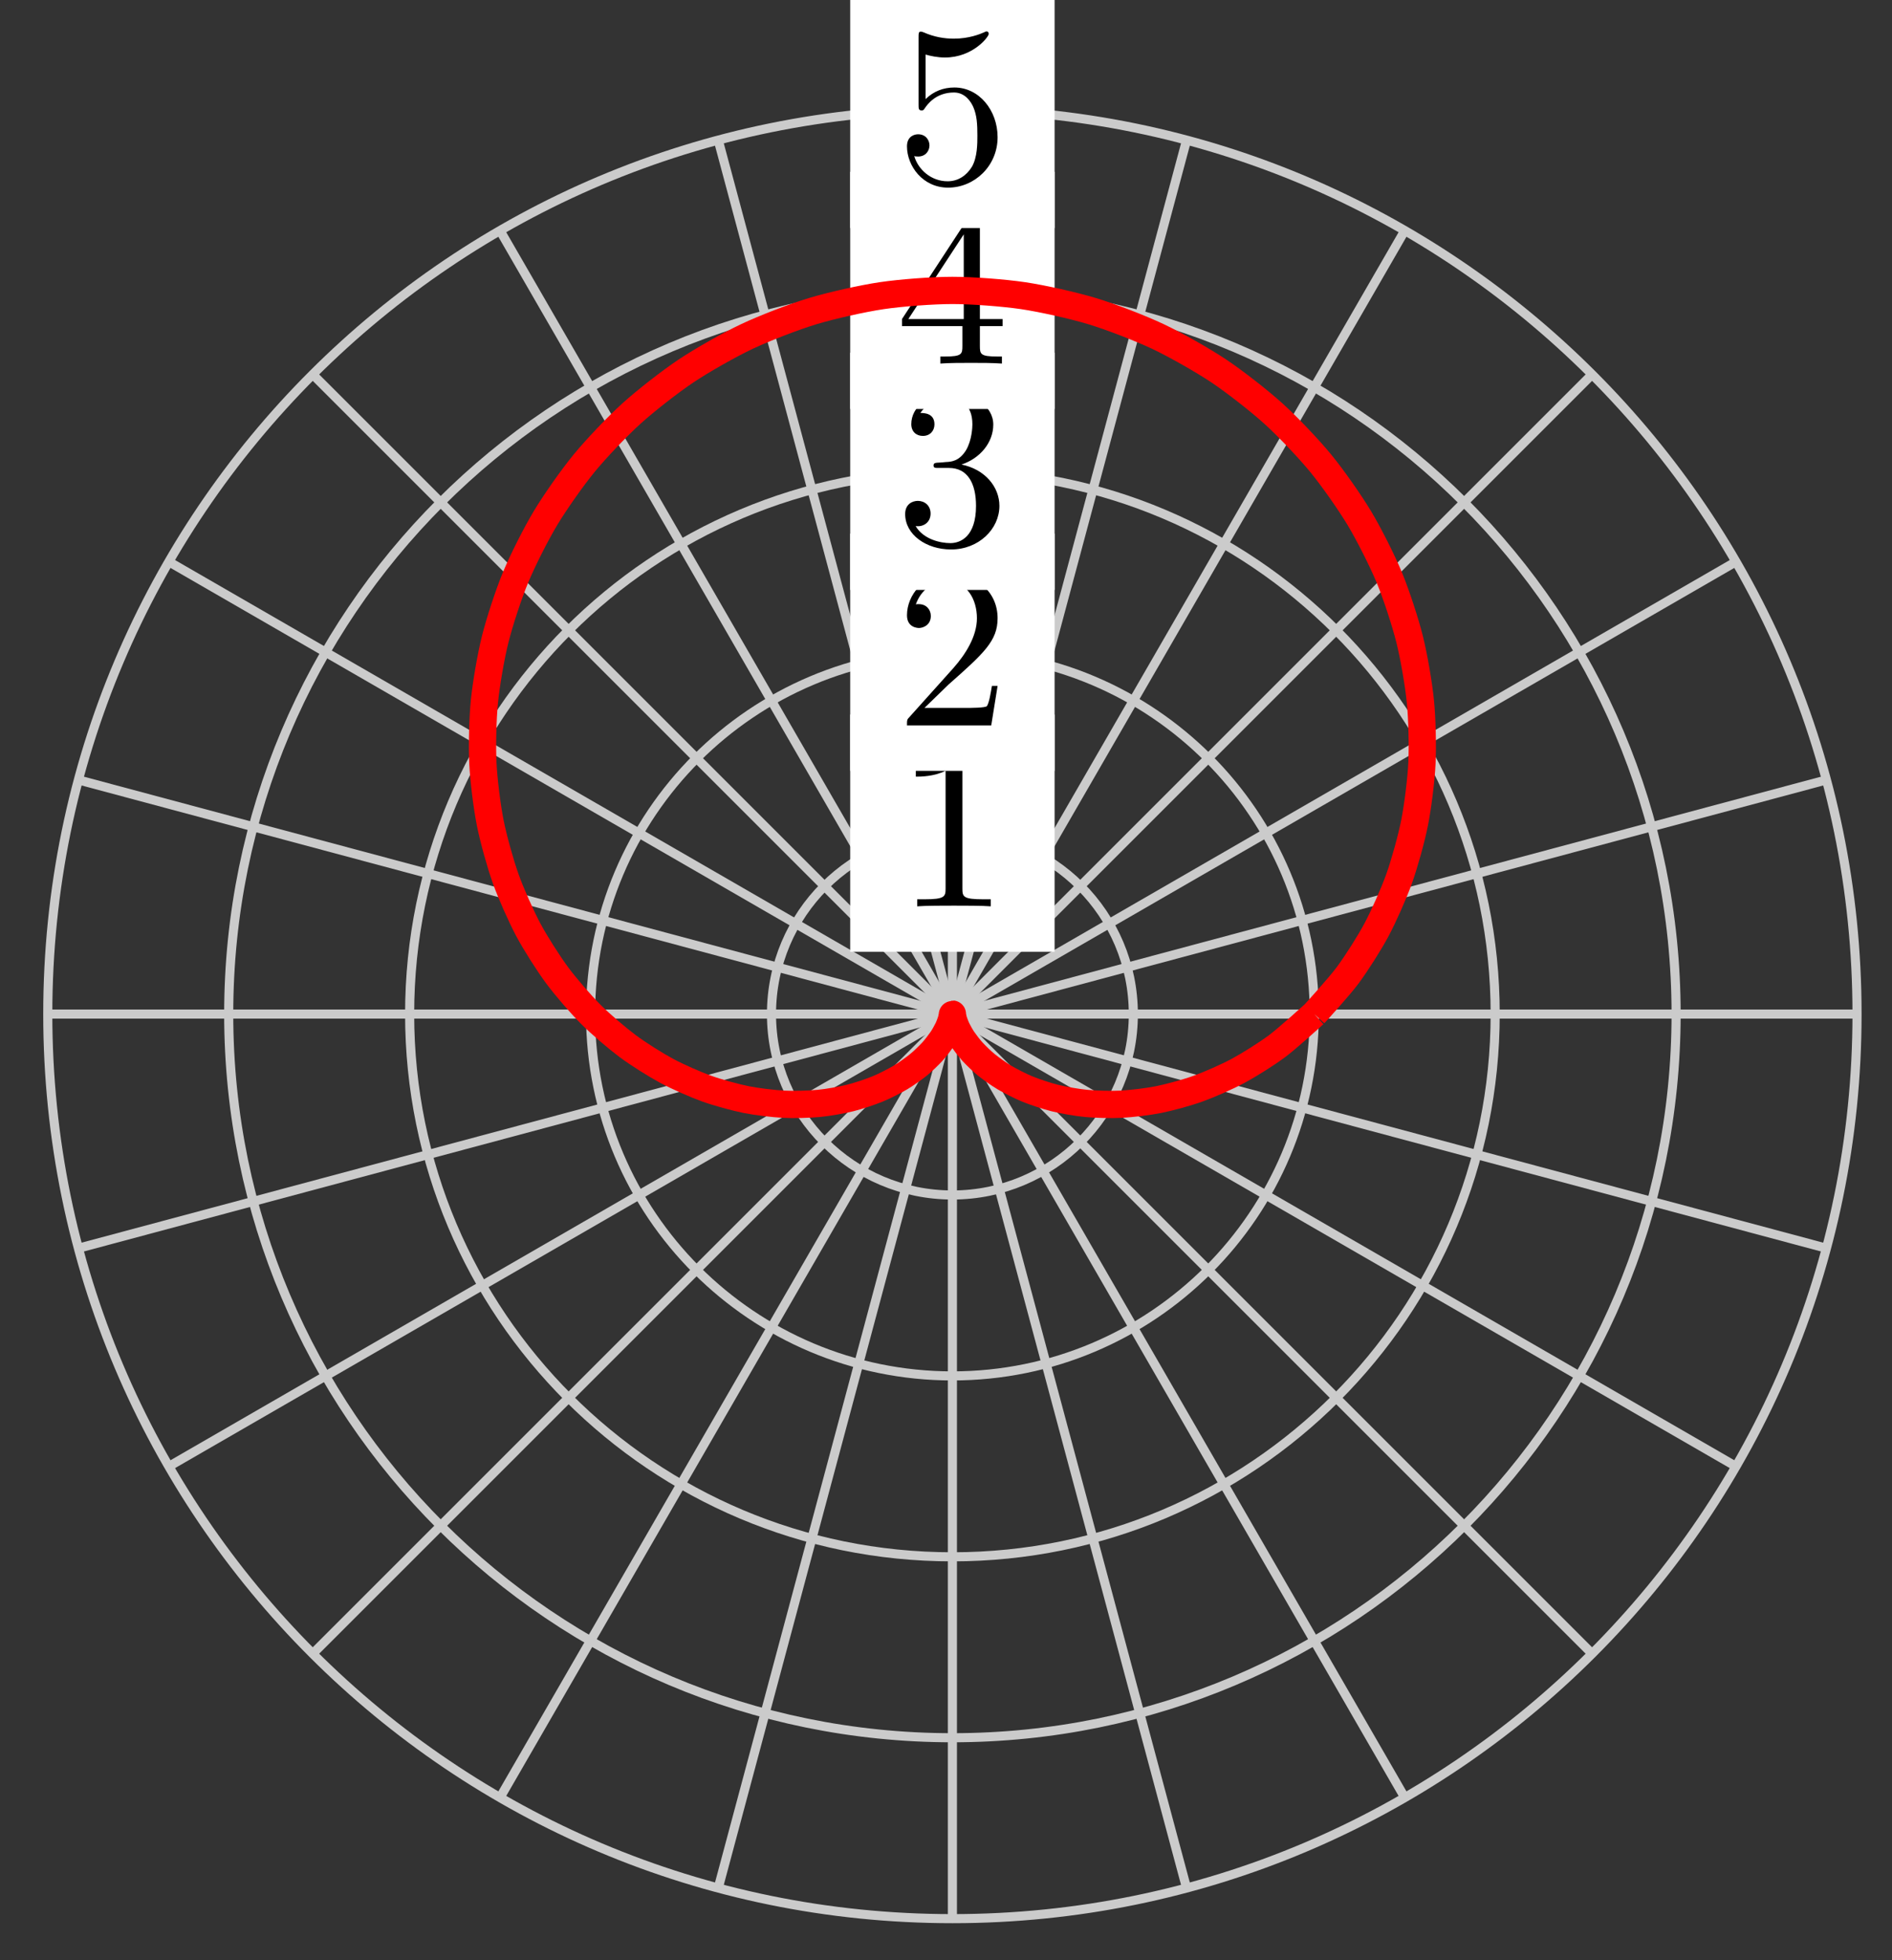 <svg xmlns="http://www.w3.org/2000/svg" xmlns:xlink="http://www.w3.org/1999/xlink" version="1.1" width="83" height="86" viewBox="0 0 83 86">
<rect x="0" y="0" width="83" height="86" fill="#333333" stroke="none"/>
<defs>
<path id="font_1_1" d="M.294 .64C.294 .664 .294 .666 .271 .666 .209 .602 .121 .602 .089 .602V.571C.109 .571 .168 .571 .22 .597V.079C.22 .043 .217 .031 .127 .031H.095V0C.13 .003 .217 .003 .257 .003 .297 .003 .384 .003 .419 0V.031H.387C.297 .031 .294 .042 .294 .079V.64Z"/>
<path id="font_1_2" d="M.127 .077 .233 .18C.389 .318 .449 .372 .449 .472 .449 .586 .359 .666 .237 .666 .124 .666 .05 .574 .05 .485 .05 .429 .1 .429 .103 .429 .12 .429 .155 .441 .155 .482 .155 .508 .137 .534 .102 .534 .094 .534 .092 .534 .089 .533 .112 .598 .166 .635 .224 .635 .315 .635 .358 .554 .358 .472 .358 .392 .308 .313 .253 .251L.061 .037C.05 .026 .05 .024 .05 0H.421L.449 .174H.424C.419 .144 .412 .1 .402 .085 .395 .077 .329 .077 .307 .077H.127Z"/>
<path id="font_1_3" d="M.29 .352C.372 .379 .43 .449 .43 .528 .43 .61 .342 .666 .246 .666 .145 .666 .069 .606 .069 .53 .069 .497 .091 .478 .12 .478 .151 .478 .171 .5 .171 .529 .171 .579 .124 .579 .109 .579 .14 .628 .206 .641 .242 .641 .283 .641 .338 .619 .338 .529 .338 .517 .336 .459 .31 .415 .28 .367 .246 .364 .221 .363 .213 .362 .189 .36 .182 .36 .174 .359 .167 .358 .167 .348 .167 .337 .174 .337 .191 .337H.235C.317 .337 .354 .269 .354 .17 .354 .034 .285 .006 .241 .006 .198 .006 .123 .022 .088 .081 .123 .076 .154 .098 .154 .136 .154 .172 .127 .192 .098 .192 .074 .192 .042 .178 .042 .134 .042 .043 .135-.022 .244-.022 .366-.022 .457 .068 .457 .17 .457 .253 .394 .331 .29 .352Z"/>
<path id="font_1_4" d="M.294 .165V.078C.294 .042 .292 .031 .218 .031H.197V0C.238 .003 .29 .003 .332 .003 .374 .003 .427 .003 .468 0V.031H.447C.373 .031 .371 .042 .371 .078V.165H.471V.196H.371V.651C.371 .671 .371 .677 .355 .677 .346 .677 .343 .677 .335 .665L.028 .196V.165H.294M.3 .196H.056L.3 .569V.196Z"/>
<path id="font_1_5" d="M.449 .2C.449 .319 .367 .419 .259 .419 .211 .419 .168 .403 .132 .368V.564C.152 .558 .185 .551 .217 .551 .34 .551 .41 .642 .41 .655 .41 .661 .407 .666 .4 .666 .399 .666 .397 .666 .392 .663 .372 .654 .323 .634 .256 .634 .216 .634 .17 .641 .123 .662 .115 .665 .113 .665 .111 .665 .101 .665 .101 .657 .101 .641V.344C.101 .326 .101 .318 .115 .318 .122 .318 .124 .321 .128 .327 .139 .343 .176 .397 .257 .397 .309 .397 .334 .351 .342 .333 .358 .296 .36 .257 .36 .207 .36 .172 .36 .112 .336 .07 .312 .031 .275 .006 .229 .006 .156 .006 .099 .058 .082 .117 .085 .116 .088 .115 .099 .115 .132 .115 .149 .14 .149 .164 .149 .188 .132 .213 .099 .213 .085 .213 .05 .206 .05 .16 .05 .074 .119-.022 .231-.022 .347-.022 .449 .073 .449 .2Z"/>
</defs>
<path transform="matrix(1,0,0,-1,41.781,44.489)" stroke-width=".399" stroke-linecap="butt" stroke-miterlimit="10" stroke-linejoin="miter" fill="none" stroke="#cbcbcb" d="M0 0H39.685"/>
<path transform="matrix(1,0,0,-1,41.781,44.489)" stroke-width=".399" stroke-linecap="butt" stroke-miterlimit="10" stroke-linejoin="miter" fill="none" stroke="#cbcbcb" d="M0 0 38.333 10.271"/>
<path transform="matrix(1,0,0,-1,41.781,44.489)" stroke-width=".399" stroke-linecap="butt" stroke-miterlimit="10" stroke-linejoin="miter" fill="none" stroke="#cbcbcb" d="M0 0 34.369 19.843"/>
<path transform="matrix(1,0,0,-1,41.781,44.489)" stroke-width=".399" stroke-linecap="butt" stroke-miterlimit="10" stroke-linejoin="miter" fill="none" stroke="#cbcbcb" d="M0 0 28.062 28.062"/>
<path transform="matrix(1,0,0,-1,41.781,44.489)" stroke-width=".399" stroke-linecap="butt" stroke-miterlimit="10" stroke-linejoin="miter" fill="none" stroke="#cbcbcb" d="M0 0 19.843 34.369"/>
<path transform="matrix(1,0,0,-1,41.781,44.489)" stroke-width=".399" stroke-linecap="butt" stroke-miterlimit="10" stroke-linejoin="miter" fill="none" stroke="#cbcbcb" d="M0 0 10.271 38.333"/>
<path transform="matrix(1,0,0,-1,41.781,44.489)" stroke-width=".399" stroke-linecap="butt" stroke-miterlimit="10" stroke-linejoin="miter" fill="none" stroke="#cbcbcb" d="M0 0V39.685"/>
<path transform="matrix(1,0,0,-1,41.781,44.489)" stroke-width=".399" stroke-linecap="butt" stroke-miterlimit="10" stroke-linejoin="miter" fill="none" stroke="#cbcbcb" d="M0 0-10.271 38.333"/>
<path transform="matrix(1,0,0,-1,41.781,44.489)" stroke-width=".399" stroke-linecap="butt" stroke-miterlimit="10" stroke-linejoin="miter" fill="none" stroke="#cbcbcb" d="M0 0-19.843 34.369"/>
<path transform="matrix(1,0,0,-1,41.781,44.489)" stroke-width=".399" stroke-linecap="butt" stroke-miterlimit="10" stroke-linejoin="miter" fill="none" stroke="#cbcbcb" d="M0 0-28.062 28.062"/>
<path transform="matrix(1,0,0,-1,41.781,44.489)" stroke-width=".399" stroke-linecap="butt" stroke-miterlimit="10" stroke-linejoin="miter" fill="none" stroke="#cbcbcb" d="M0 0-34.369 19.843"/>
<path transform="matrix(1,0,0,-1,41.781,44.489)" stroke-width=".399" stroke-linecap="butt" stroke-miterlimit="10" stroke-linejoin="miter" fill="none" stroke="#cbcbcb" d="M0 0-38.333 10.271"/>
<path transform="matrix(1,0,0,-1,41.781,44.489)" stroke-width=".399" stroke-linecap="butt" stroke-miterlimit="10" stroke-linejoin="miter" fill="none" stroke="#cbcbcb" d="M0 0H-39.685"/>
<path transform="matrix(1,0,0,-1,41.781,44.489)" stroke-width=".399" stroke-linecap="butt" stroke-miterlimit="10" stroke-linejoin="miter" fill="none" stroke="#cbcbcb" d="M0 0-38.333-10.271"/>
<path transform="matrix(1,0,0,-1,41.781,44.489)" stroke-width=".399" stroke-linecap="butt" stroke-miterlimit="10" stroke-linejoin="miter" fill="none" stroke="#cbcbcb" d="M0 0-34.369-19.843"/>
<path transform="matrix(1,0,0,-1,41.781,44.489)" stroke-width=".399" stroke-linecap="butt" stroke-miterlimit="10" stroke-linejoin="miter" fill="none" stroke="#cbcbcb" d="M0 0-28.062-28.062"/>
<path transform="matrix(1,0,0,-1,41.781,44.489)" stroke-width=".399" stroke-linecap="butt" stroke-miterlimit="10" stroke-linejoin="miter" fill="none" stroke="#cbcbcb" d="M0 0-19.843-34.369"/>
<path transform="matrix(1,0,0,-1,41.781,44.489)" stroke-width=".399" stroke-linecap="butt" stroke-miterlimit="10" stroke-linejoin="miter" fill="none" stroke="#cbcbcb" d="M0 0-10.271-38.333"/>
<path transform="matrix(1,0,0,-1,41.781,44.489)" stroke-width=".399" stroke-linecap="butt" stroke-miterlimit="10" stroke-linejoin="miter" fill="none" stroke="#cbcbcb" d="M0 0V-39.685"/>
<path transform="matrix(1,0,0,-1,41.781,44.489)" stroke-width=".399" stroke-linecap="butt" stroke-miterlimit="10" stroke-linejoin="miter" fill="none" stroke="#cbcbcb" d="M0 0 10.271-38.333"/>
<path transform="matrix(1,0,0,-1,41.781,44.489)" stroke-width=".399" stroke-linecap="butt" stroke-miterlimit="10" stroke-linejoin="miter" fill="none" stroke="#cbcbcb" d="M0 0 19.843-34.369"/>
<path transform="matrix(1,0,0,-1,41.781,44.489)" stroke-width=".399" stroke-linecap="butt" stroke-miterlimit="10" stroke-linejoin="miter" fill="none" stroke="#cbcbcb" d="M0 0 28.062-28.062"/>
<path transform="matrix(1,0,0,-1,41.781,44.489)" stroke-width=".399" stroke-linecap="butt" stroke-miterlimit="10" stroke-linejoin="miter" fill="none" stroke="#cbcbcb" d="M0 0 34.369-19.843"/>
<path transform="matrix(1,0,0,-1,41.781,44.489)" stroke-width=".399" stroke-linecap="butt" stroke-miterlimit="10" stroke-linejoin="miter" fill="none" stroke="#cbcbcb" d="M0 0 38.333-10.271"/>
<path transform="matrix(1,0,0,-1,41.781,44.489)" stroke-width=".399" stroke-linecap="butt" stroke-miterlimit="10" stroke-linejoin="miter" fill="none" stroke="#cbcbcb" d="M7.937 0C7.937 4.384 4.384 7.937 0 7.937-4.384 7.937-7.937 4.384-7.937 0-7.937-4.384-4.384-7.937 0-7.937 4.384-7.937 7.937-4.384 7.937 0ZM0 0"/>
<path transform="matrix(1,0,0,-1,41.781,44.489)" d="M-4.483 2.734H4.483V13.14H-4.483Z" fill="#ffffff"/>
<use data-text="1" xlink:href="#font_1_1" transform="matrix(9.963,0,0,-9.963,39.29,39.762)"/>
<path transform="matrix(1,0,0,-1,41.781,44.489)" stroke-width=".399" stroke-linecap="butt" stroke-miterlimit="10" stroke-linejoin="miter" fill="none" stroke="#cbcbcb" d="M15.874 0C15.874 8.767 8.767 15.874 0 15.874-8.767 15.874-15.874 8.767-15.874 0-15.874-8.767-8.767-15.874 0-15.874 8.767-15.874 15.874-8.767 15.874 0ZM0 0"/>
<path transform="matrix(1,0,0,-1,41.781,44.489)" d="M-4.483 10.671H4.483V21.077H-4.483Z" fill="#ffffff"/>
<use data-text="2" xlink:href="#font_1_2" transform="matrix(9.963,0,0,-9.963,39.29,31.825)"/>
<path transform="matrix(1,0,0,-1,41.781,44.489)" stroke-width=".399" stroke-linecap="butt" stroke-miterlimit="10" stroke-linejoin="miter" fill="none" stroke="#cbcbcb" d="M23.811 0C23.811 13.151 13.151 23.811 0 23.811-13.151 23.811-23.811 13.151-23.811 0-23.811-13.151-13.151-23.811 0-23.811 13.151-23.811 23.811-13.151 23.811 0ZM0 0"/>
<path transform="matrix(1,0,0,-1,41.781,44.489)" d="M-4.483 18.608H4.483V29.014H-4.483Z" fill="#ffffff"/>
<use data-text="3" xlink:href="#font_1_3" transform="matrix(9.963,0,0,-9.963,39.29,23.887)"/>
<path transform="matrix(1,0,0,-1,41.781,44.489)" stroke-width=".399" stroke-linecap="butt" stroke-miterlimit="10" stroke-linejoin="miter" fill="none" stroke="#cbcbcb" d="M31.748 0C31.748 17.534 17.534 31.748 0 31.748-17.534 31.748-31.748 17.534-31.748 0-31.748-17.534-17.534-31.748 0-31.748 17.534-31.748 31.748-17.534 31.748 0ZM0 0"/>
<path transform="matrix(1,0,0,-1,41.781,44.489)" d="M-4.483 26.546H4.483V36.951H-4.483Z" fill="#ffffff"/>
<use data-text="4" xlink:href="#font_1_4" transform="matrix(9.963,0,0,-9.963,39.29,15.95)"/>
<path transform="matrix(1,0,0,-1,41.781,44.489)" stroke-width=".399" stroke-linecap="butt" stroke-miterlimit="10" stroke-linejoin="miter" fill="none" stroke="#cbcbcb" d="M39.685 0C39.685 21.918 21.918 39.685 0 39.685-21.918 39.685-39.685 21.918-39.685 0-39.685-21.918-21.918-39.685 0-39.685 21.918-39.685 39.685-21.918 39.685 0ZM0 0"/>
<path transform="matrix(1,0,0,-1,41.781,44.489)" d="M-4.483 34.483H4.483V44.888H-4.483Z" fill="#ffffff"/>
<use data-text="5" xlink:href="#font_1_5" transform="matrix(9.963,0,0,-9.963,39.29,8.013)"/>
<path transform="matrix(1,0,0,-1,41.781,44.489)" stroke-width="1.196" stroke-linecap="butt" stroke-miterlimit="10" stroke-linejoin="miter" fill="none" stroke="#ff0000" d="M15.874 0C15.874 0 16.966 1.195 17.345 1.708 17.724 2.222 18.293 3.113 18.606 3.7 18.918 4.288 19.367 5.293 19.599 5.945 19.831 6.597 20.138 7.696 20.277 8.399 20.416 9.101 20.563 10.272 20.598 11.01 20.633 11.748 20.606 12.962 20.53 13.718 20.455 14.474 20.244 15.702 20.054 16.458 19.864 17.213 19.467 18.427 19.162 19.162 18.856 19.897 18.271 21.059 17.853 21.755 17.436 22.45 16.674 23.535 16.151 24.172 15.628 24.809 14.701 25.784 14.081 26.345 13.462 26.905 12.389 27.744 11.686 28.214 10.983 28.683 9.787 29.362 9.017 29.726 8.246 30.09 6.954 30.589 6.133 30.838 5.313 31.086 3.955 31.39 3.104 31.517 2.253 31.643 .861 31.748 0 31.748-.861 31.748-2.253 31.643-3.104 31.517-3.955 31.39-5.313 31.086-6.133 30.838-6.954 30.589-8.246 30.09-9.017 29.726-9.787 29.362-10.983 28.683-11.686 28.214-12.389 27.744-13.462 26.905-14.081 26.345-14.701 25.784-15.628 24.809-16.151 24.172-16.674 23.535-17.436 22.45-17.853 21.755-18.271 21.059-18.856 19.897-19.162 19.162-19.467 18.427-19.864 17.213-20.054 16.458-20.244 15.702-20.455 14.474-20.53 13.718-20.606 12.962-20.633 11.748-20.598 11.01-20.563 10.272-20.416 9.101-20.277 8.399-20.138 7.696-19.831 6.597-19.599 5.945-19.367 5.293-18.918 4.288-18.606 3.7-18.293 3.113-17.724 2.222-17.345 1.708-16.966 1.195-16.304 .432-15.874 0-15.444-.432-14.712-1.057-14.249-1.403-13.785-1.749-13.013-2.233-12.532-2.492-12.05-2.751-11.263-3.096-10.781-3.27-10.298-3.445-9.522-3.655-9.053-3.75-8.584-3.845-7.842-3.932-7.4-3.955-6.958-3.979-6.27-3.957-5.866-3.919-5.462-3.882-4.844-3.77-4.487-3.682-4.129-3.594-3.593-3.412-3.288-3.288-2.982-3.163-2.536-2.933-2.286-2.786-2.036-2.638-1.681-2.382-1.486-2.225-1.292-2.068-1.026-1.807-.884-1.653-.742-1.5-.558-1.255-.463-1.117-.367-.978-.254-.768-.198-.654-.143-.541-.086-.38-.059-.299-.033-.219-.016-.118-.007-.077 .001-.035-.002 0 0 0 .002 0-.001-.035 .007-.077 .016-.118 .033-.219 .059-.299 .086-.38 .143-.541 .198-.654 .254-.768 .367-.978 .463-1.117 .558-1.255 .742-1.5 .884-1.653 1.026-1.807 1.292-2.068 1.486-2.225 1.681-2.382 2.036-2.638 2.286-2.786 2.536-2.933 2.982-3.163 3.288-3.288 3.593-3.412 4.129-3.594 4.487-3.682 4.844-3.77 5.462-3.882 5.866-3.919 6.27-3.957 6.958-3.979 7.4-3.955 7.842-3.932 8.584-3.845 9.053-3.75 9.522-3.655 10.298-3.445 10.781-3.27 11.263-3.096 12.05-2.751 12.532-2.492 13.013-2.233 13.785-1.749 14.249-1.403 14.712-1.057 15.874 0 15.874 0"/>
</svg>
